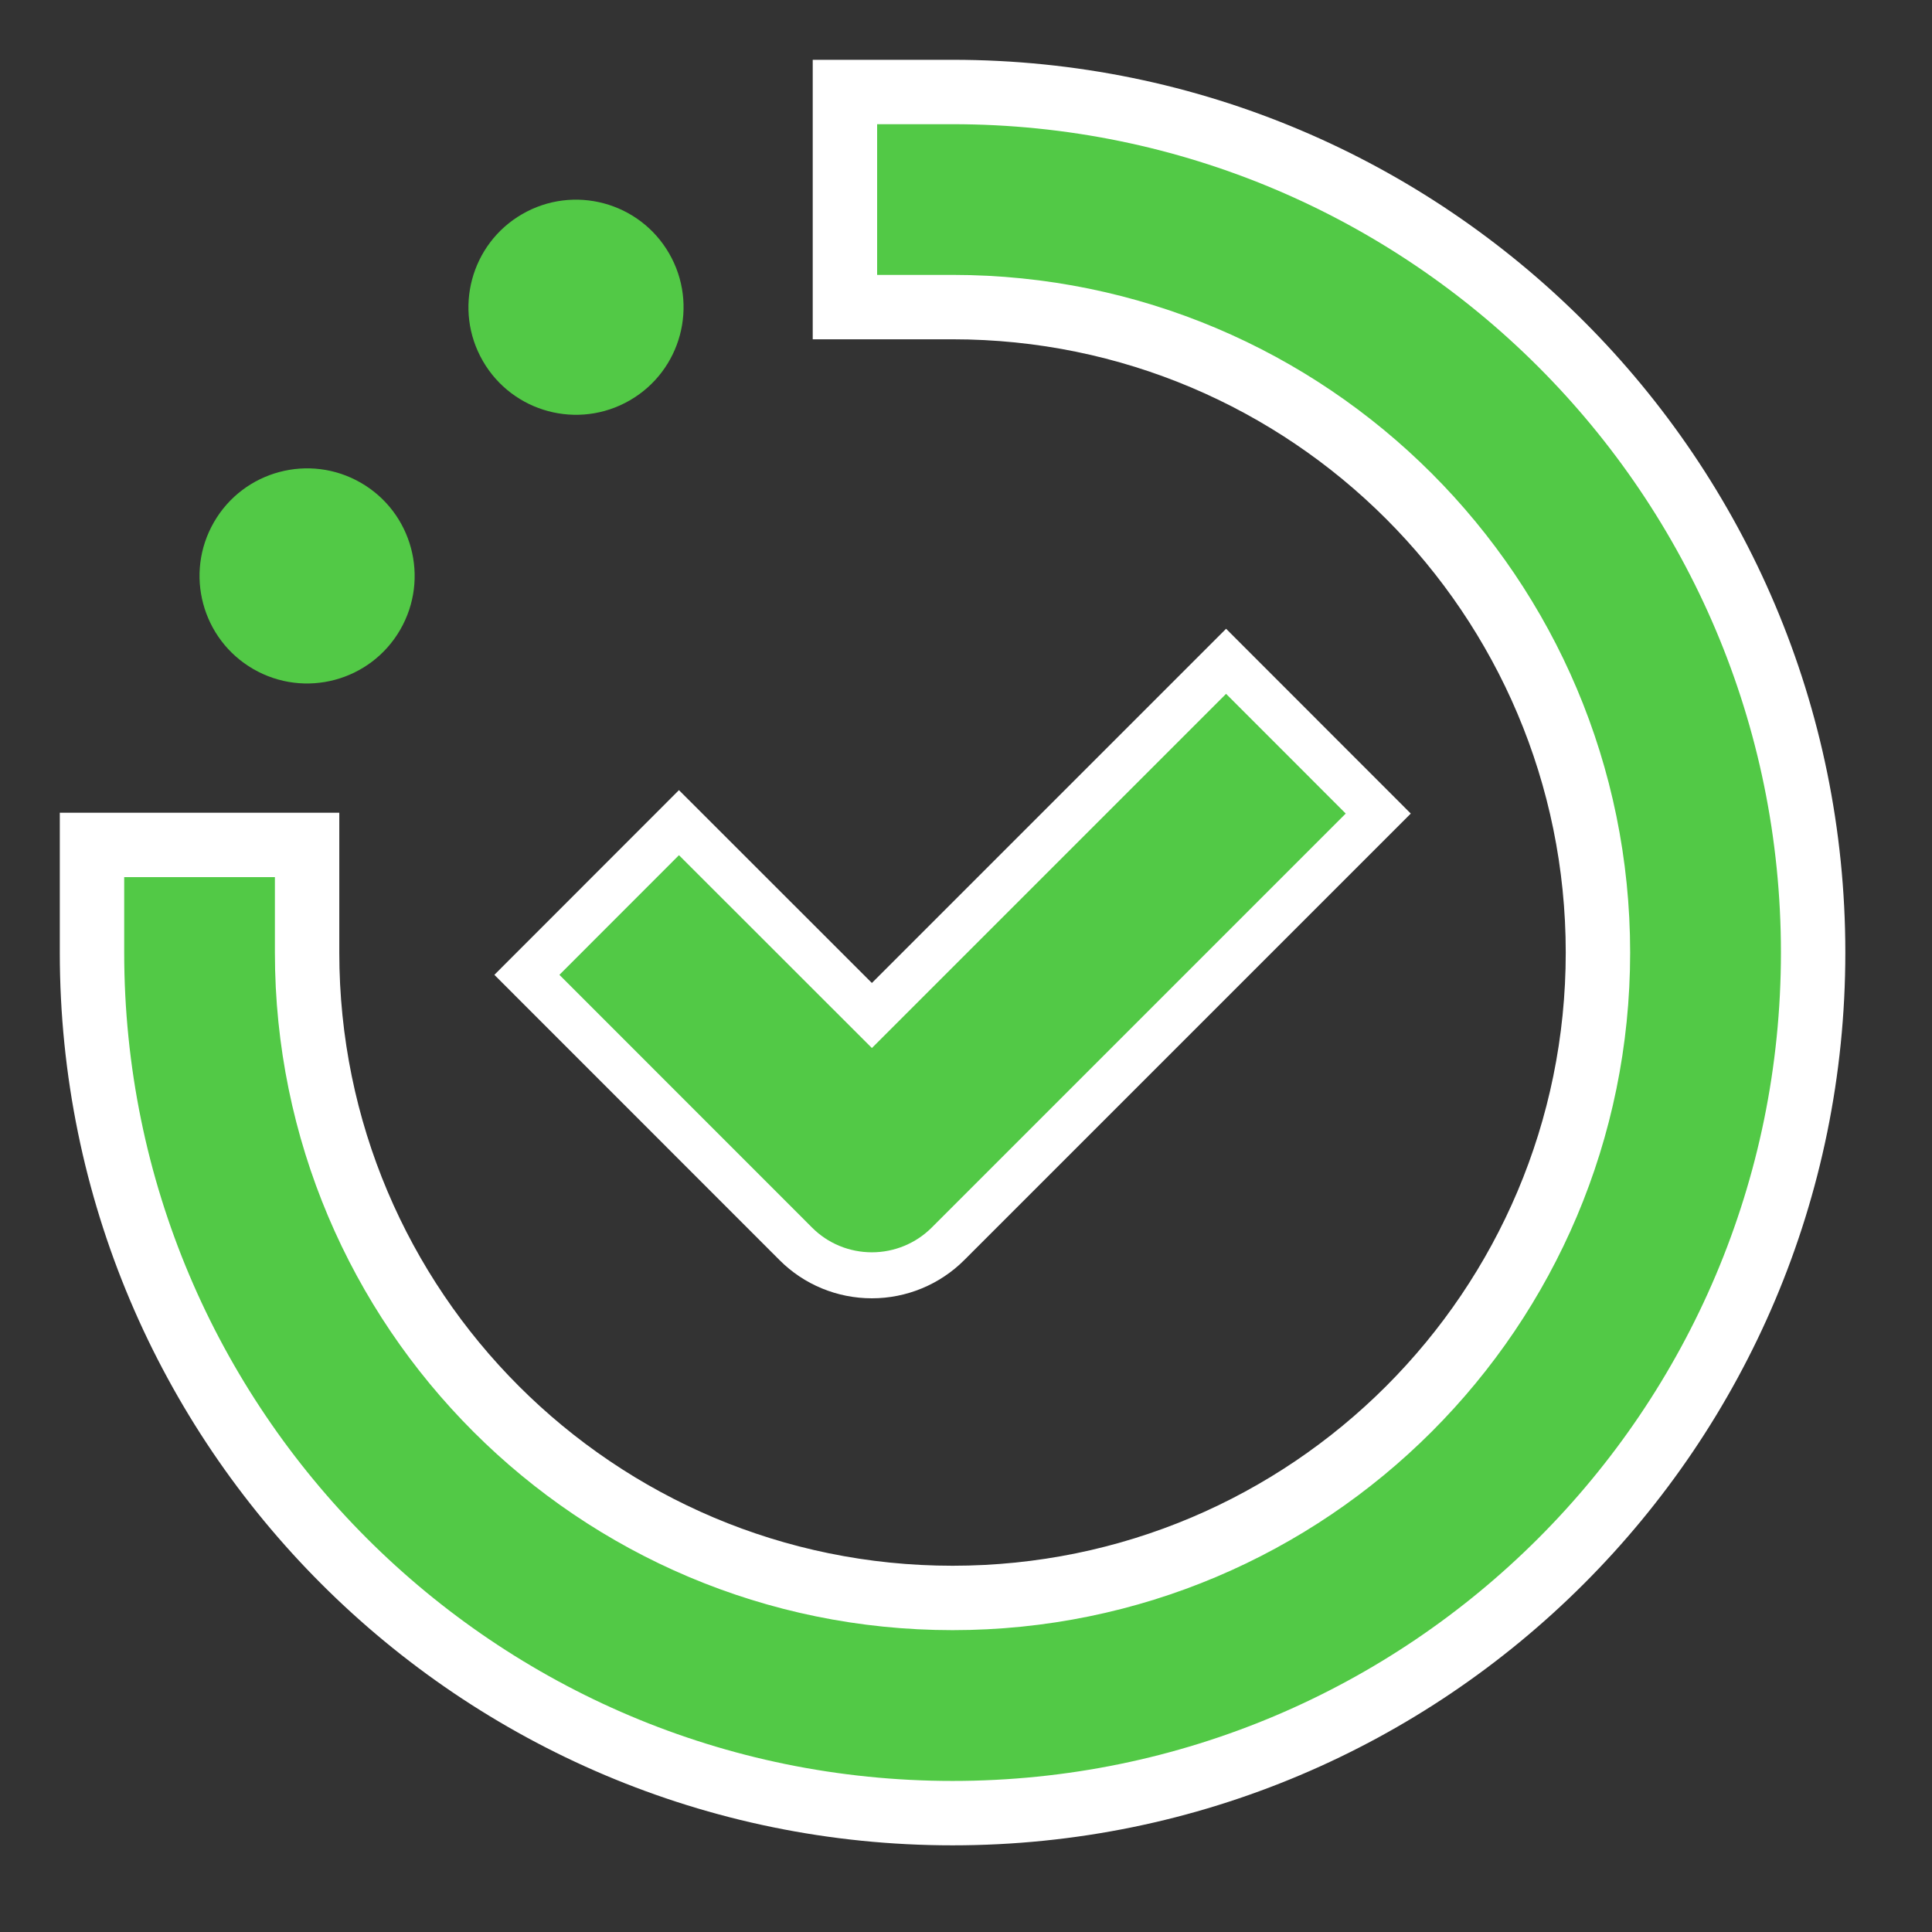 <svg xmlns="http://www.w3.org/2000/svg" width="21" height="21" viewBox="0 0 21 21">
    <rect x="0" y="0" width="21" height="21" fill="#333333" stroke="none"/>
    <g fill="none" fill-rule="evenodd">
        <g fill="#52C946" fill-rule="nonzero">
            <g>
                <g>
                    <g transform="translate(-1122 -540) translate(0 520) translate(387 20) translate(736 1)">
                        <circle cx="2.338" cy="5.26" r="1.169" transform="rotate(-60 2.338 5.26)"/>
                        <circle cx="5.261" cy="2.34" r="1.169" transform="rotate(-30 5.26 2.34)"/>
                        <path stroke="#FFF" stroke-width=".7" d="M9.354 0h-1.17v2.338h1.17c3.874 0 7.015 3.141 7.015 7.016 0 3.874-3.14 7.015-7.015 7.015-3.875 0-7.016-3.14-7.016-7.015v-1.17H0v1.17c0 5.166 4.188 9.354 9.354 9.354 5.166 0 9.354-4.188 9.354-9.354C18.708 4.188 14.52 0 9.354 0z"/>
                        <path stroke="#FFF" stroke-width=".5" d="M7.65 12.52c.219.22.517.342.827.342.31 0 .608-.123.827-.342l4.677-4.677-1.654-1.655-3.85 3.85L6.38 7.942 4.727 9.596 7.65 12.52z"/>
                    </g>
                </g>
            </g>
        </g>
    </g>
</svg>
